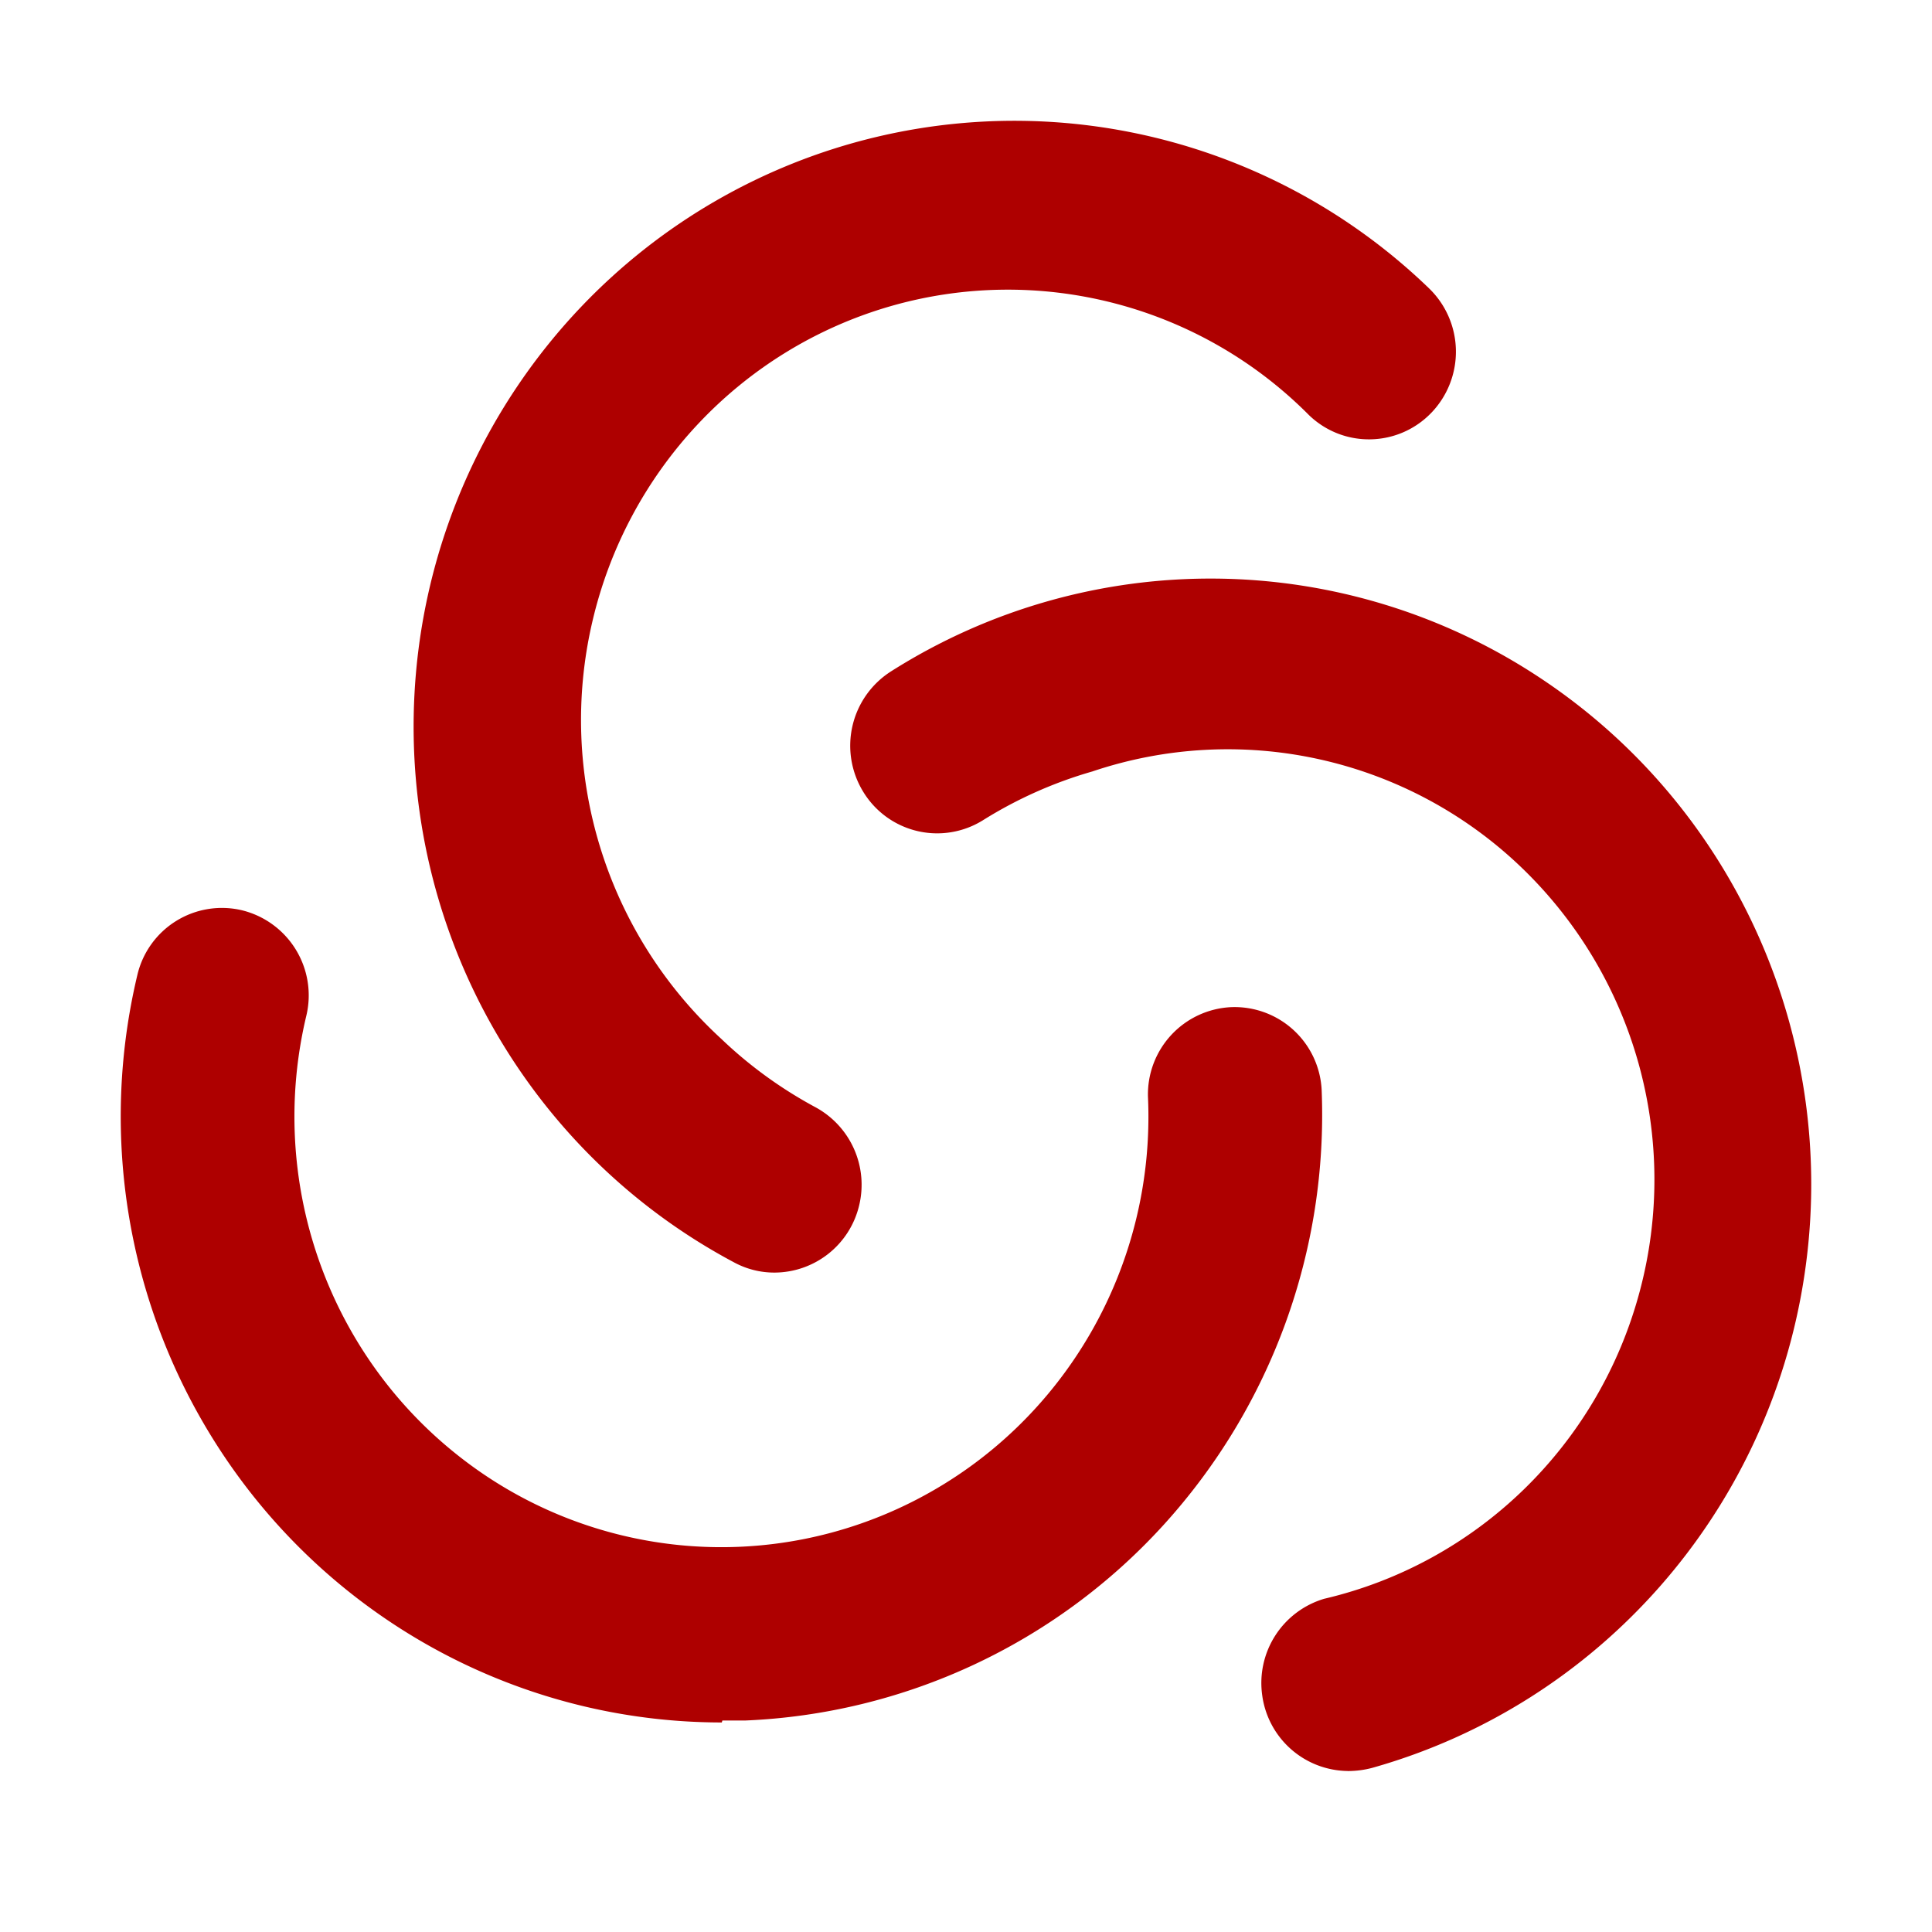 <svg xmlns="http://www.w3.org/2000/svg" width="48" height="48" viewBox="0 0 48 48">
    <path fill="#AE0000" fill-rule="nonzero" d="M19.242 31.617c-.352.001-.699-.087-1.009-.256-5.152-2.743-8.25-8.258-7.935-14.125.316-5.866 3.987-11.012 9.403-13.177a14.83 14.83 0 0 1 15.8 3.102 2.19 2.19 0 0 1 .074 3.08c-.823.87-2.19.903-3.053.073A10.54 10.54 0 0 0 22.116 7.61c-3.699 1.07-6.532 4.076-7.404 7.856A10.748 10.748 0 0 0 17.92 25.81c.7.67 1.487 1.24 2.338 1.698a2.19 2.19 0 0 1 1.084 2.454 2.168 2.168 0 0 1-2.099 1.655zM33.484 44a2.17 2.17 0 0 1-2.125-1.883 2.183 2.183 0 0 1 1.537-2.395c3.807-.89 6.82-3.82 7.839-7.625a10.752 10.752 0 0 0-2.961-10.57 10.536 10.536 0 0 0-10.636-2.36c-.958.275-1.873.683-2.719 1.213a2.15 2.15 0 0 1-2.972-.708 2.189 2.189 0 0 1 .7-2.998 14.818 14.818 0 0 1 16.143.186c4.88 3.244 7.433 9.064 6.53 14.888C43.92 37.573 39.729 42.33 34.1 43.92c-.2.054-.407.081-.615.081zm-15.551-1.206c-4.572 0-8.891-2.11-11.723-5.73a15.156 15.156 0 0 1-2.8-12.83 2.158 2.158 0 0 1 2.595-1.62 2.177 2.177 0 0 1 1.607 2.616c-.974 4.068.493 8.335 3.755 10.921a10.535 10.535 0 0 0 11.41 1.103c3.69-1.914 5.934-5.822 5.744-10.002a2.17 2.17 0 0 1 2.072-2.23 2.167 2.167 0 0 1 2.243 2.054 15.146 15.146 0 0 1-3.945 10.83 14.89 14.89 0 0 1-10.384 4.84h-.56l-.014.048z"/>
</svg>
